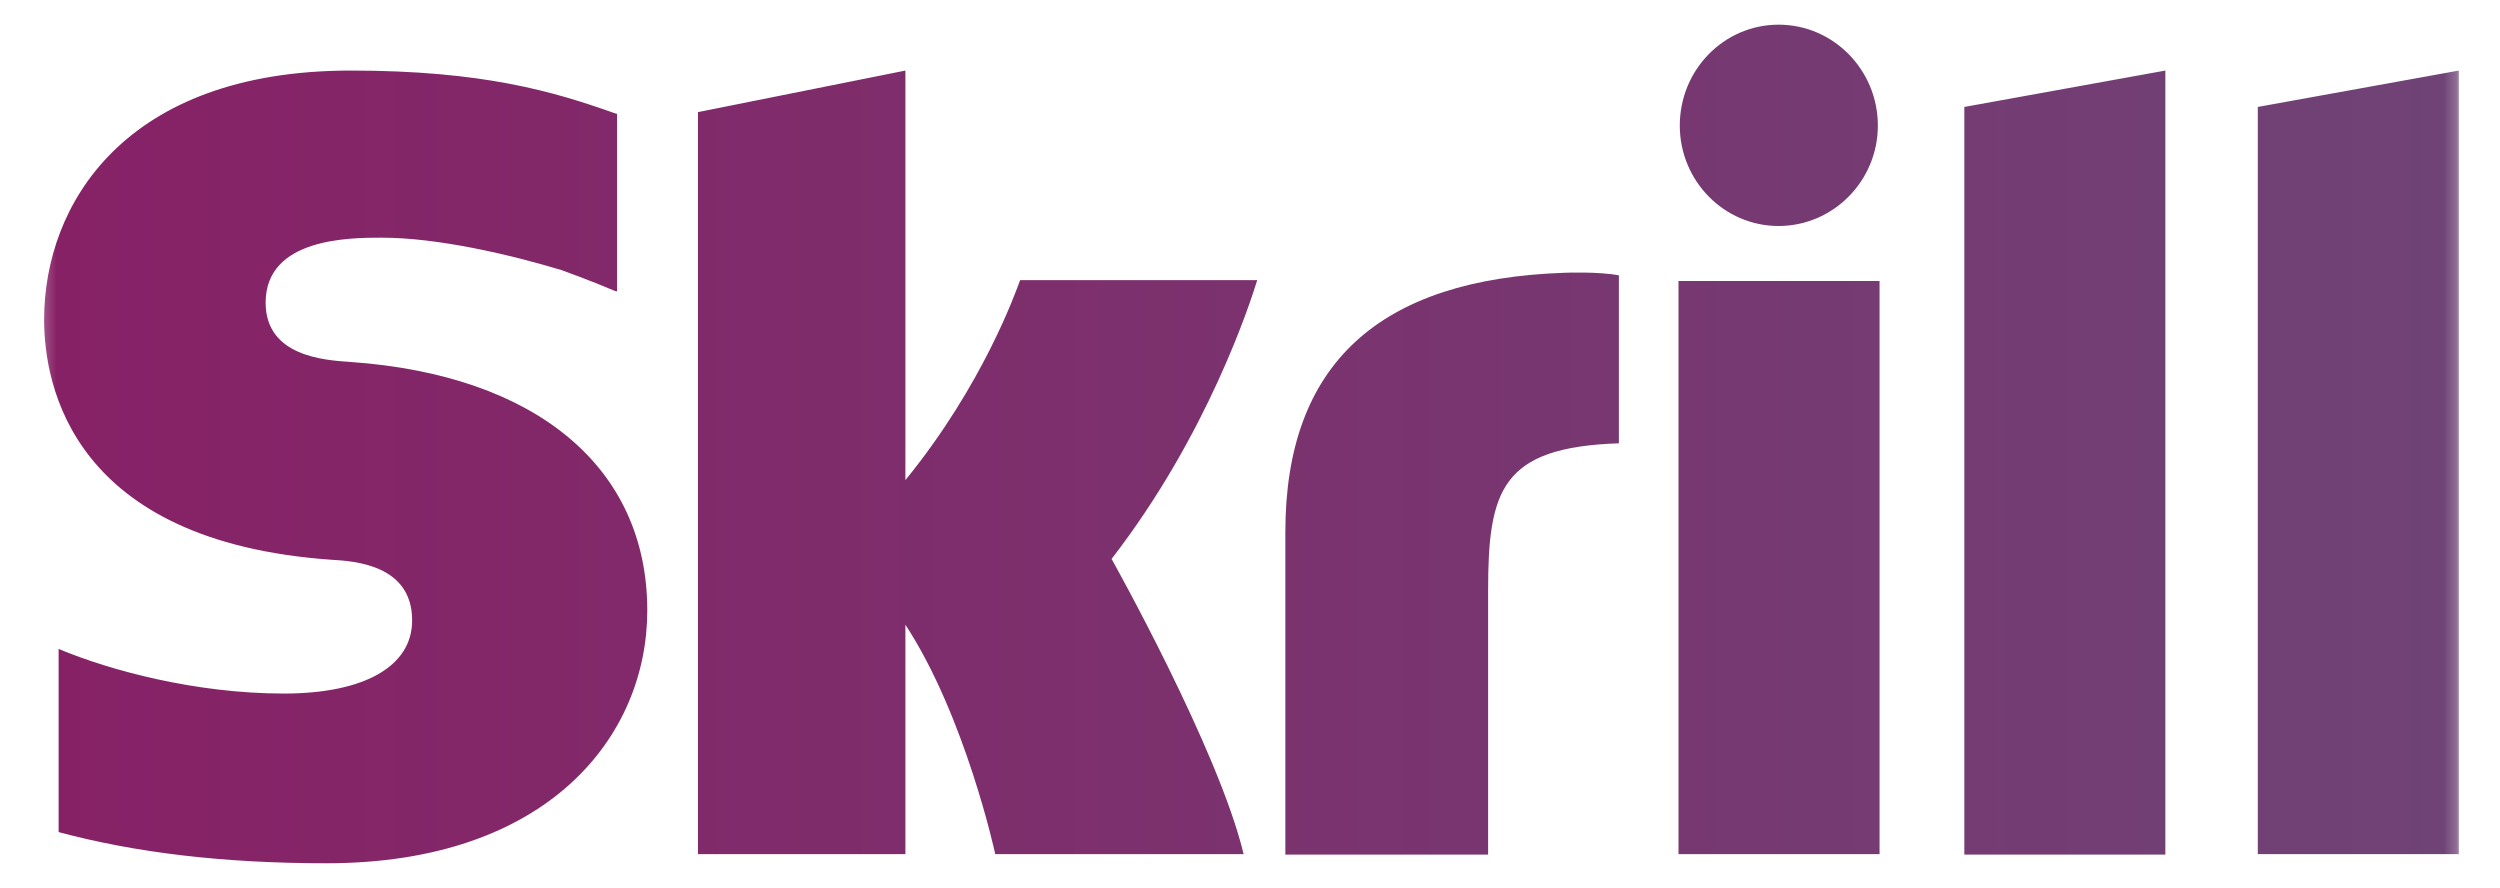 <svg xmlns="http://www.w3.org/2000/svg" width="200" height="71" viewBox="0 0 200 71" fill="none"><mask id="mask0_1_27" style="mask-type:luminance" maskUnits="userSpaceOnUse" x="3" y="0" width="194" height="71"><path d="M196.776 0H3.224V71H196.776V0Z" fill="white"></path></mask><g mask="url(#mask0_1_27)"><path d="M157.146 8.555L173.229 5.645V68.368H157.146V8.555ZM180.624 8.555V68.333H196.708V5.645L180.624 8.555ZM134.281 68.333H150.364V22.478H134.281V68.333ZM27.997 28.954C25.952 28.816 21.25 28.504 21.25 24.209C21.25 19.014 28.031 19.014 30.553 19.014C35.017 19.014 40.81 20.365 44.933 21.612C44.933 21.612 47.25 22.443 49.192 23.274L49.363 23.309V23.136V9.109L49.124 9.04C44.251 7.308 38.595 5.645 28.065 5.645C9.937 5.645 3.53 16.382 3.53 25.56C3.53 30.859 5.779 43.328 26.532 44.782C28.304 44.886 32.972 45.163 32.972 49.631C32.972 53.302 29.156 55.484 22.715 55.484C15.661 55.484 8.846 53.648 4.689 51.917V66.567C10.891 68.229 17.91 69.061 26.123 69.061C43.843 69.061 51.782 58.913 51.782 48.834C51.782 37.405 42.922 29.993 27.997 28.954ZM125.216 21.82C110.359 22.305 102.828 29.093 102.828 42.565V68.368H119.048V47.31C119.048 39.24 120.071 35.777 129.51 35.465V22.027C127.874 21.716 125.216 21.82 125.216 21.82ZM81.599 22.443C81.258 23.343 78.668 30.755 72.432 38.409V5.645L55.837 8.97V68.333H72.432V49.977C77.237 57.319 79.622 68.333 79.622 68.333H99.489C97.512 60.021 88.925 44.713 88.925 44.713C96.626 34.773 100.034 24.175 100.579 22.408H81.599V22.443ZM142.288 18.079C146.65 18.079 150.228 14.477 150.228 10.044C150.228 5.611 146.684 1.974 142.288 1.974C137.926 1.974 134.383 5.576 134.383 10.044C134.383 14.477 137.926 18.079 142.288 18.079Z" fill="url(#paint0_linear_1_27)"></path></g><defs><linearGradient id="paint0_linear_1_27" x1="3.564" y1="35.496" x2="196.711" y2="35.496" gradientUnits="userSpaceOnUse"><stop stop-color="#872166"></stop><stop offset="1" stop-color="#6F4376"></stop></linearGradient></defs></svg>